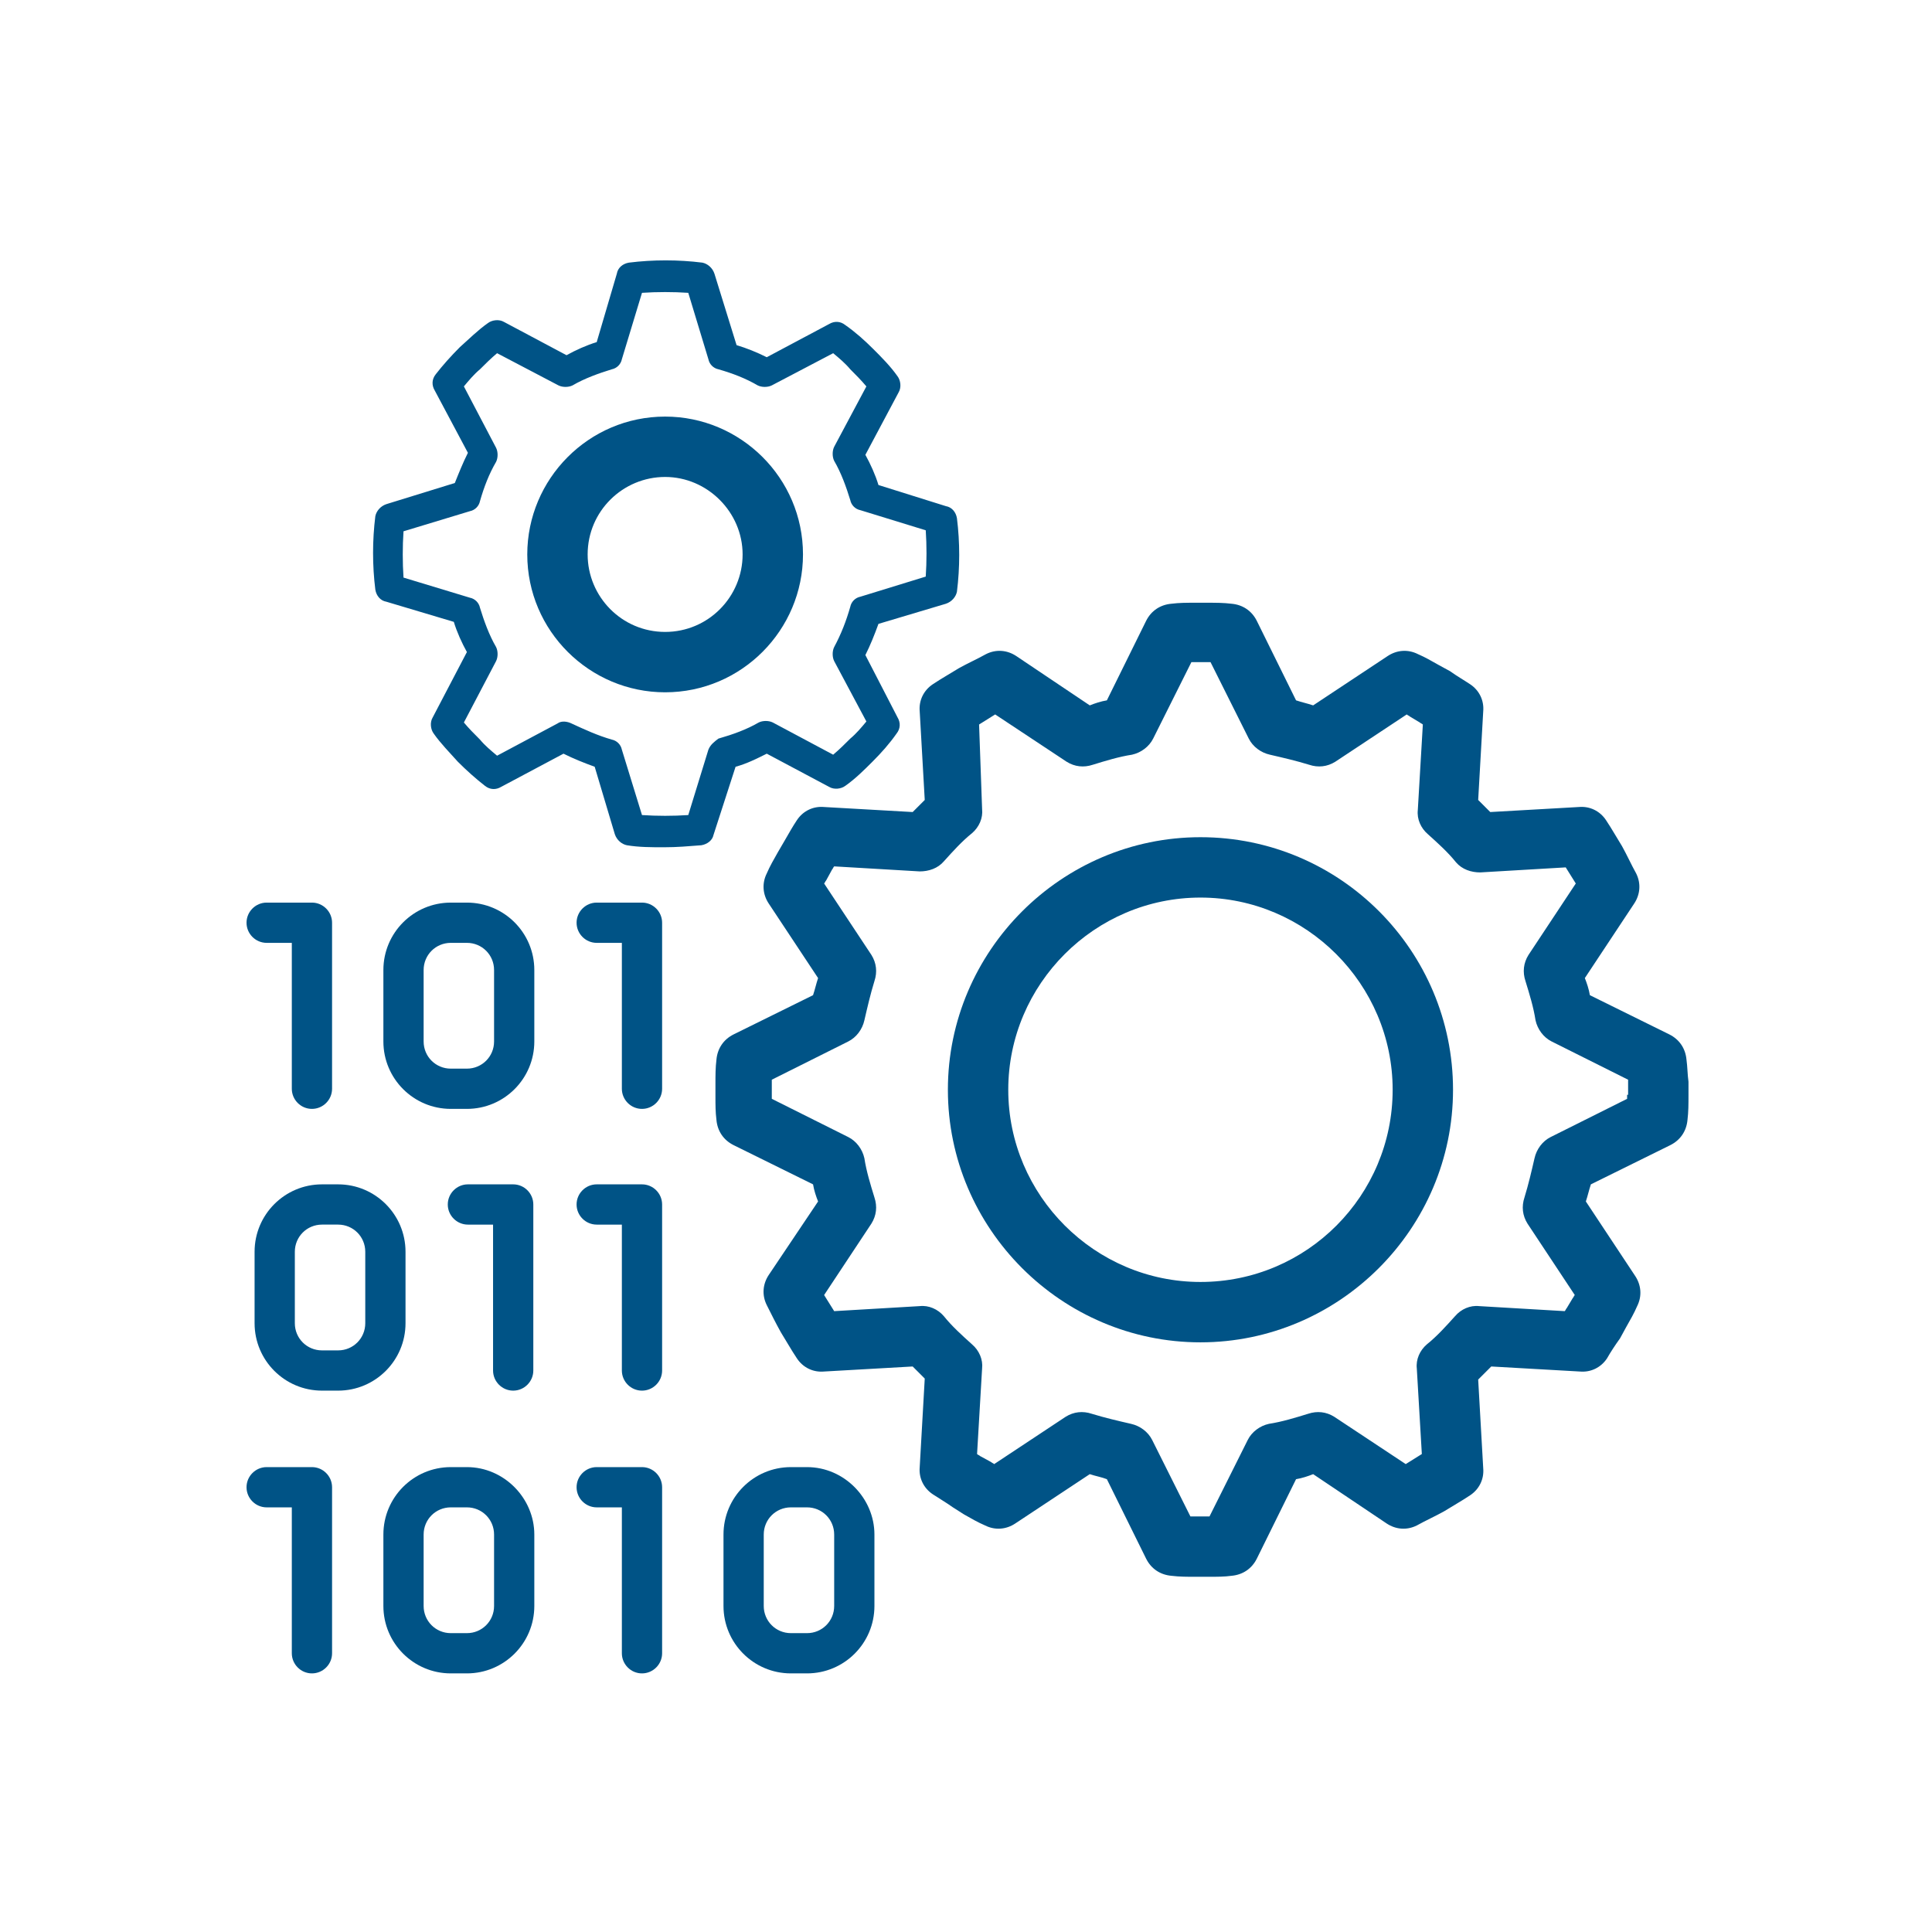 <?xml version="1.0" encoding="utf-8"?>
<!-- Generator: Adobe Illustrator 22.0.1, SVG Export Plug-In . SVG Version: 6.00 Build 0)  -->
<svg version="1.1" id="Calque_1" xmlns="http://www.w3.org/2000/svg" xmlns:xlink="http://www.w3.org/1999/xlink" x="0px" y="0px"
	 viewBox="0 0 192 192" style="enable-background:new 0 0 192 192;" xml:space="preserve">
<style type="text/css">
	.st0{fill:#005386;}
</style>
<g>
	<path class="st0" d="M46.4,145.8h-1.6c-3.7,0-6.7,3-6.7,6.7v7.1c0,3.7,3,6.7,6.7,6.7h1.6c3.7,0,6.7-3,6.7-6.7v-7.1
		C53.1,148.9,50.1,145.8,46.4,145.8z M49.1,159.6c0,1.5-1.2,2.7-2.7,2.7h-1.6c-1.5,0-2.7-1.2-2.7-2.7v-7.1c0-1.5,1.2-2.7,2.7-2.7
		h1.6c1.5,0,2.7,1.2,2.7,2.7V159.6z"/>
	<path class="st0" d="M31,145.8h-4.5c-1.1,0-2,0.9-2,2s0.9,2,2,2H29v14.5c0,1.1,0.9,2,2,2s2-0.9,2-2v-16.5
		C33,146.7,32.1,145.8,31,145.8z"/>
	<path class="st0" d="M63.8,145.8h-4.5c-1.1,0-2,0.9-2,2s0.9,2,2,2h2.5v14.5c0,1.1,0.9,2,2,2s2-0.9,2-2v-16.5
		C65.8,146.7,64.9,145.8,63.8,145.8z"/>
	<path class="st0" d="M80.2,145.8h-1.6c-3.7,0-6.7,3-6.7,6.7v7.1c0,3.7,3,6.7,6.7,6.7h1.6c3.7,0,6.7-3,6.7-6.7v-7.1
		C86.9,148.9,83.9,145.8,80.2,145.8z M82.9,159.6c0,1.5-1.2,2.7-2.7,2.7h-1.6c-1.5,0-2.7-1.2-2.7-2.7v-7.1c0-1.5,1.2-2.7,2.7-2.7
		h1.6c1.5,0,2.7,1.2,2.7,2.7V159.6z"/>
	<path class="st0" d="M46.4,89.7h-1.6c-3.7,0-6.7,3-6.7,6.7v7.1c0,3.7,3,6.7,6.7,6.7h1.6c3.7,0,6.7-3,6.7-6.7v-7.1
		C53.1,92.7,50.1,89.7,46.4,89.7z M49.1,103.5c0,1.5-1.2,2.7-2.7,2.7h-1.6c-1.5,0-2.7-1.2-2.7-2.7v-7.1c0-1.5,1.2-2.7,2.7-2.7h1.6
		c1.5,0,2.7,1.2,2.7,2.7V103.5z"/>
	<path class="st0" d="M26.5,93.7H29v14.5c0,1.1,0.9,2,2,2s2-0.9,2-2V91.7c0-1.1-0.9-2-2-2h-4.5c-1.1,0-2,0.9-2,2
		S25.4,93.7,26.5,93.7z"/>
	<path class="st0" d="M63.8,89.7h-4.5c-1.1,0-2,0.9-2,2s0.9,2,2,2h2.5v14.5c0,1.1,0.9,2,2,2s2-0.9,2-2V91.7
		C65.8,90.6,64.9,89.7,63.8,89.7z"/>
	<path class="st0" d="M40.3,131.5v-7.1c0-3.7-3-6.7-6.7-6.7h-1.6c-3.7,0-6.7,3-6.7,6.7v7.1c0,3.7,3,6.7,6.7,6.7h1.6
		C37.3,138.2,40.3,135.2,40.3,131.5z M36.3,131.5c0,1.5-1.2,2.7-2.7,2.7h-1.6c-1.5,0-2.7-1.2-2.7-2.7v-7.1c0-1.5,1.2-2.7,2.7-2.7
		h1.6c1.5,0,2.7,1.2,2.7,2.7V131.5z"/>
	<path class="st0" d="M63.8,117.7h-4.5c-1.1,0-2,0.9-2,2s0.9,2,2,2h2.5v14.5c0,1.1,0.9,2,2,2s2-0.9,2-2v-16.5
		C65.8,118.6,64.9,117.7,63.8,117.7z"/>
	<path class="st0" d="M51,138.2c1.1,0,2-0.9,2-2v-16.5c0-1.1-0.9-2-2-2h-4.5c-1.1,0-2,0.9-2,2s0.9,2,2,2H49v14.5
		C49,137.3,49.9,138.2,51,138.2z"/>
	<path class="st0" d="M167.6,105.3c-0.1-1.1-0.7-2-1.7-2.5l-7.9-3.9c-0.1-0.6-0.3-1.2-0.5-1.7l4.9-7.4c0.6-0.9,0.7-2,0.2-3
		c-0.5-0.9-0.9-1.8-1.4-2.7c-0.5-0.8-1-1.7-1.6-2.6c-0.6-0.9-1.6-1.4-2.7-1.3l-8.8,0.5c-0.4-0.4-0.8-0.8-1.2-1.2l0.5-8.8
		c0.1-1.1-0.4-2.1-1.3-2.7c-0.6-0.4-1.3-0.8-2-1.3l-1.1-0.6c-0.7-0.4-1.4-0.8-2.1-1.1c-1-0.5-2.1-0.4-3,0.2l-7.4,4.9
		c-0.6-0.2-1.1-0.3-1.7-0.5l-3.9-7.9c-0.5-1-1.4-1.6-2.5-1.7c-0.8-0.1-1.6-0.1-2.4-0.1l-1.3,0c-0.8,0-1.5,0-2.3,0.1
		c-1.1,0.1-2,0.7-2.5,1.7l-3.9,7.9c-0.6,0.1-1.2,0.3-1.7,0.5l-7.3-4.9c-0.9-0.6-2-0.7-3-0.2c-0.9,0.5-1.8,0.9-2.7,1.4
		c-0.8,0.5-1.7,1-2.6,1.6c-0.9,0.6-1.4,1.6-1.3,2.7l0.5,8.8c-0.4,0.4-0.8,0.8-1.2,1.2l-8.8-0.5c-1.1-0.1-2.1,0.4-2.7,1.3
		c-0.4,0.6-0.8,1.3-1.2,2l-0.7,1.2c-0.4,0.7-0.8,1.4-1.1,2.1c-0.5,1-0.4,2.1,0.2,3l4.9,7.4c-0.2,0.6-0.3,1.1-0.5,1.7l-7.9,3.9
		c-1,0.5-1.6,1.4-1.7,2.5c-0.1,0.8-0.1,1.6-0.1,2.4c0,0,0,0,0,0l0,1.3c0,0.8,0,1.5,0.1,2.3c0.1,1.1,0.7,2,1.7,2.5l7.9,3.9
		c0.1,0.6,0.3,1.2,0.5,1.7l-4.9,7.3c-0.6,0.9-0.7,2-0.2,3c0.5,1,0.9,1.8,1.4,2.7c0.5,0.8,1,1.7,1.6,2.6c0.6,0.9,1.6,1.4,2.7,1.3
		l8.8-0.5c0.4,0.4,0.8,0.8,1.2,1.2l-0.5,8.8c-0.1,1.1,0.4,2.1,1.3,2.7c0.6,0.4,1.3,0.8,2,1.3l1.1,0.7c0.7,0.4,1.4,0.8,2.1,1.1
		c1,0.5,2.1,0.4,3-0.2l7.4-4.9c0.6,0.2,1.2,0.3,1.7,0.5l3.9,7.9c0.5,1,1.4,1.6,2.5,1.7c0.8,0.1,1.6,0.1,2.4,0.1h1.3
		c0.8,0,1.6,0,2.3-0.1c1.1-0.1,2-0.7,2.5-1.7l3.9-7.9c0.6-0.1,1.2-0.3,1.7-0.5l7.3,4.9c0.9,0.6,2,0.7,3,0.2c0.9-0.5,1.8-0.9,2.7-1.4
		c0.8-0.5,1.7-1,2.6-1.6c0.9-0.6,1.4-1.6,1.3-2.7l-0.5-8.8c0.4-0.4,0.8-0.8,1.3-1.3l8.8,0.5c1.1,0.1,2.1-0.4,2.7-1.3
		c0.4-0.7,0.8-1.3,1.3-2l0.6-1.1c0.4-0.7,0.8-1.4,1.1-2.1c0.5-1,0.4-2.1-0.2-3l-4.9-7.4c0.2-0.6,0.3-1.1,0.5-1.7l7.9-3.9
		c1-0.5,1.6-1.4,1.7-2.5c0.1-0.8,0.1-1.6,0.1-2.5v-1.3C167.7,106.8,167.7,106,167.6,105.3z M161.7,108.8c0,0.1,0,0.3,0,0.4l-7.6,3.8
		c-0.8,0.4-1.4,1.2-1.6,2.1c-0.3,1.3-0.6,2.6-1,3.9c-0.3,0.9-0.2,1.8,0.3,2.6l4.7,7.1c-0.1,0.1-0.1,0.2-0.2,0.3l-0.6,1
		c-0.1,0.1-0.1,0.2-0.2,0.3l-8.5-0.5c-0.9-0.1-1.8,0.3-2.4,1c-0.9,1-1.8,2-2.8,2.8c-0.7,0.6-1.1,1.5-1,2.4l0.5,8.5
		c-0.3,0.2-0.5,0.3-0.8,0.5c-0.3,0.2-0.5,0.3-0.8,0.5l-7.1-4.7c-0.8-0.5-1.7-0.6-2.6-0.3c-1.3,0.4-2.6,0.8-3.9,1
		c-0.9,0.2-1.7,0.8-2.1,1.6l-3.8,7.6c-0.1,0-0.2,0-0.3,0h-1.2c-0.1,0-0.3,0-0.4,0l-3.8-7.6c-0.4-0.8-1.2-1.4-2.1-1.6
		c-1.3-0.3-2.6-0.6-3.9-1c-0.9-0.3-1.8-0.2-2.6,0.3l-7.1,4.7c-0.1-0.1-0.2-0.1-0.3-0.2l-1.1-0.6c-0.1-0.1-0.2-0.1-0.3-0.2l0.5-8.5
		c0.1-0.9-0.3-1.8-1-2.4c-1-0.9-2-1.8-2.8-2.8c-0.6-0.7-1.5-1.1-2.4-1l-8.5,0.5c-0.2-0.3-0.3-0.5-0.5-0.8c-0.2-0.3-0.3-0.5-0.5-0.8
		l4.7-7.1c0.5-0.8,0.6-1.7,0.3-2.6c-0.4-1.3-0.8-2.6-1-3.9c-0.2-0.9-0.8-1.7-1.6-2.1l-7.6-3.8c0-0.1,0-0.2,0-0.3v-1.3
		c0-0.1,0-0.2,0-0.3l7.6-3.8c0.8-0.4,1.4-1.2,1.6-2.1c0.3-1.3,0.6-2.6,1-3.9c0.3-0.9,0.2-1.8-0.3-2.6l-4.7-7.1
		c0.1-0.1,0.1-0.2,0.2-0.3l0.6-1.1c0.1-0.1,0.1-0.2,0.2-0.3l8.5,0.5c0.9,0,1.8-0.3,2.4-1c0.9-1,1.8-2,2.8-2.8c0.7-0.6,1.1-1.5,1-2.4
		L97.3,72c0.3-0.2,0.5-0.3,0.8-0.5c0.3-0.2,0.5-0.3,0.8-0.5l7.1,4.7c0.8,0.5,1.7,0.6,2.6,0.3c1.3-0.4,2.6-0.8,3.9-1
		c0.9-0.2,1.7-0.8,2.1-1.6l3.8-7.6c0.1,0,0.2,0,0.3,0l1.2,0c0.1,0,0.3,0,0.4,0l3.8,7.6c0.4,0.8,1.2,1.4,2.1,1.6
		c1.3,0.3,2.6,0.6,3.9,1c0.9,0.3,1.8,0.2,2.6-0.3l7.1-4.7c0.1,0.1,0.2,0.1,0.3,0.2l1,0.6c0.1,0.1,0.2,0.1,0.3,0.2l-0.5,8.5
		c-0.1,0.9,0.3,1.8,1,2.4c1,0.9,2,1.8,2.8,2.8c0.6,0.7,1.5,1,2.4,1l8.5-0.5c0.2,0.3,0.3,0.5,0.5,0.8c0.2,0.3,0.3,0.5,0.5,0.8
		l-4.7,7.1c-0.5,0.8-0.6,1.7-0.3,2.6c0.4,1.3,0.8,2.6,1,3.9c0.2,0.9,0.8,1.7,1.6,2.1l7.6,3.8c0,0.1,0,0.2,0,0.3V108.8z"/>
	<path class="st0" d="M73.1,76.2c1.1-0.3,2.1-0.8,3.1-1.3l6.2,3.3c0.5,0.3,1.2,0.2,1.6-0.1c1-0.7,1.9-1.6,2.7-2.4
		c0.9-0.9,1.7-1.8,2.4-2.8c0.4-0.5,0.4-1.1,0.1-1.6L86,65.1c0.5-1,0.9-2,1.3-3.1l6.7-2c0.6-0.2,1-0.7,1.1-1.2c0.3-2.4,0.3-4.9,0-7.3
		c-0.1-0.6-0.5-1.1-1.1-1.2l-6.7-2.1c-0.3-1-0.8-2.1-1.3-3l3.3-6.2c0.3-0.5,0.2-1.2-0.1-1.6c-0.7-1-1.6-1.9-2.4-2.7
		c-0.9-0.9-1.8-1.7-2.8-2.4c-0.5-0.4-1.1-0.4-1.6-0.1l-6.2,3.3c-1-0.5-2-0.9-3-1.2L71,27.2c-0.2-0.6-0.7-1-1.2-1.1
		c-2.4-0.3-4.9-0.3-7.3,0c-0.6,0.1-1.1,0.5-1.2,1.1l-2,6.8c-1,0.3-2.1,0.8-3,1.3l-6.2-3.3c-0.5-0.3-1.2-0.2-1.6,0.1
		c-1,0.7-1.9,1.6-2.8,2.4c-0.9,0.9-1.7,1.8-2.4,2.7c-0.4,0.5-0.4,1.1-0.1,1.6l3.3,6.2c-0.5,1-0.9,2-1.3,3l-6.8,2.1
		c-0.6,0.2-1,0.7-1.1,1.2c-0.3,2.4-0.3,4.9,0,7.3c0.1,0.6,0.5,1.1,1.1,1.2l6.7,2c0.3,1,0.8,2.1,1.3,3L43,71.3
		c-0.3,0.5-0.2,1.2,0.1,1.6c0.7,1,1.6,1.9,2.4,2.8c0.9,0.9,1.8,1.7,2.7,2.4c0.5,0.4,1.1,0.4,1.6,0.1l6.2-3.3c1,0.5,2,0.9,3.1,1.3
		l2,6.7c0.2,0.6,0.7,1,1.2,1.1c1.2,0.2,2.4,0.2,3.7,0.2s2.4-0.1,3.7-0.2c0.6-0.1,1.1-0.5,1.2-1L73.1,76.2z M70.4,74.5l-2,6.5
		c-1.5,0.1-3.1,0.1-4.6,0l-2-6.5c-0.1-0.5-0.5-0.9-1-1c-1.4-0.4-2.7-1-4-1.6c-0.4-0.2-1-0.3-1.4,0l-6,3.2c-0.6-0.5-1.2-1-1.7-1.6
		c-0.6-0.6-1.1-1.1-1.6-1.7l3.2-6.1c0.2-0.4,0.2-1,0-1.4c-0.7-1.2-1.2-2.6-1.6-3.9c-0.1-0.5-0.5-0.9-1-1l-6.6-2
		c-0.1-1.5-0.1-3.1,0-4.6l6.6-2c0.5-0.1,0.9-0.5,1-1c0.4-1.4,0.9-2.7,1.6-3.9c0.2-0.4,0.2-1,0-1.4l-3.2-6.1c0.5-0.6,1-1.2,1.6-1.7
		c0.5-0.5,1.1-1.1,1.7-1.6l6.1,3.2c0.4,0.2,1,0.2,1.4,0c1.2-0.7,2.6-1.2,3.9-1.6c0.5-0.1,0.9-0.5,1-1l2-6.6c1.5-0.1,3.1-0.1,4.6,0
		l2,6.6c0.1,0.5,0.5,0.9,1,1c1.4,0.4,2.7,0.9,3.9,1.6c0.4,0.2,1,0.2,1.4,0l6.1-3.2c0.6,0.5,1.2,1,1.7,1.6c0.5,0.5,1.1,1.1,1.6,1.7
		l-3.2,6c-0.2,0.4-0.2,1,0,1.4c0.7,1.2,1.2,2.6,1.6,3.9c0.1,0.5,0.5,0.9,1,1l6.5,2c0.1,1.5,0.1,3.1,0,4.6l-6.5,2
		c-0.5,0.1-0.9,0.5-1,1c-0.4,1.4-0.9,2.7-1.6,4c-0.2,0.4-0.2,1,0,1.4l3.2,6c-0.5,0.6-1,1.2-1.6,1.7c-0.5,0.5-1.1,1.1-1.7,1.6l-6-3.2
		c-0.4-0.2-1-0.2-1.4,0c-1.2,0.7-2.6,1.2-4,1.6C71,73.7,70.6,74,70.4,74.5z"/>
	<path class="st0" d="M119.3,83.2c-13.8,0-25.1,11.3-25.1,25.1s11.3,25.1,25.1,25.1s25.1-11.3,25.1-25.1S133.2,83.2,119.3,83.2z
		 M119.3,127.4c-10.5,0-19.1-8.6-19.1-19.1c0-10.5,8.6-19.1,19.1-19.1c10.5,0,19.1,8.6,19.1,19.1
		C138.4,118.8,129.9,127.4,119.3,127.4z"/>
	<path class="st0" d="M79.8,55.1c0-7.6-6.2-13.7-13.7-13.7c-7.6,0-13.7,6.2-13.7,13.7c0,7.6,6.2,13.7,13.7,13.7
		C73.7,68.8,79.8,62.6,79.8,55.1z M66.1,62.8c-4.3,0-7.7-3.5-7.7-7.7c0-4.3,3.5-7.7,7.7-7.7s7.7,3.5,7.7,7.7
		C73.8,59.3,70.4,62.8,66.1,62.8z"/>
</g>
</svg>
